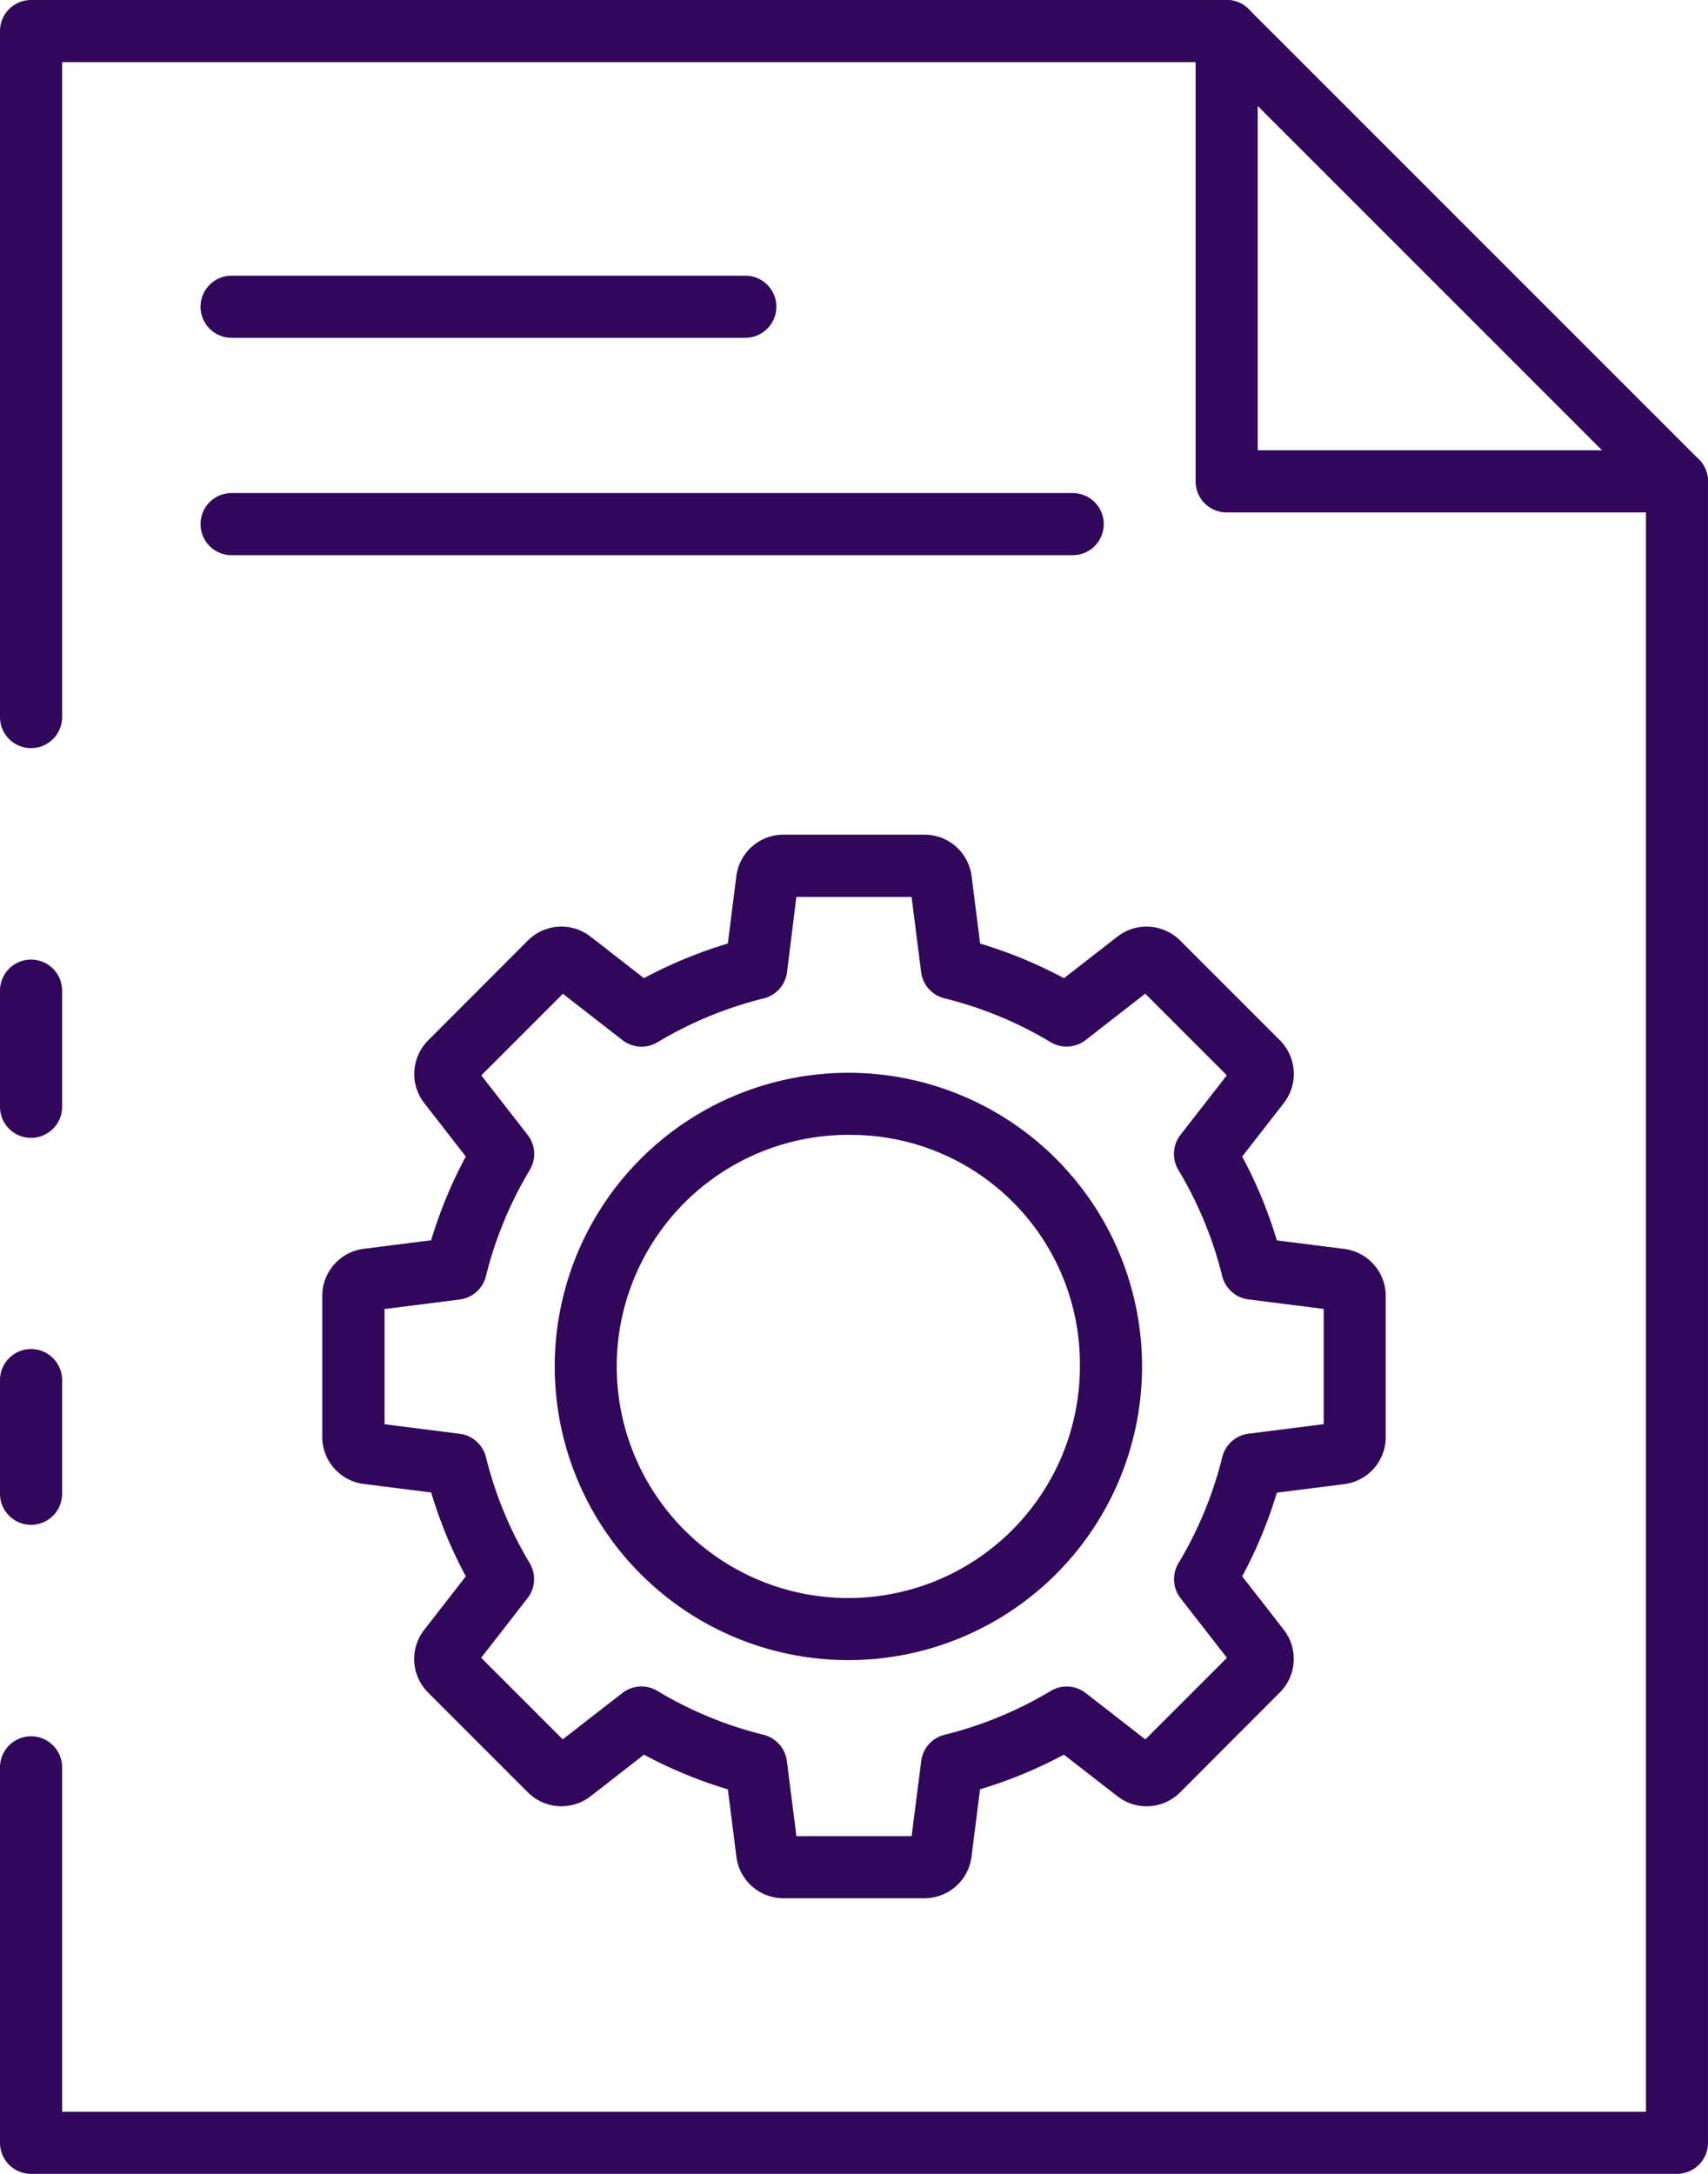 <svg xmlns="http://www.w3.org/2000/svg" width="91.316" height="116.22" viewBox="0 0 91.316 116.22">
  <g id="paper" transform="translate(-9 -2)">
    <path id="Path_2449" data-name="Path 2449" d="M10.66,54.837A1.66,1.66,0,0,1,9,53.177V47.1a1.66,1.66,0,1,1,3.321,0v6.077A1.66,1.66,0,0,1,10.66,54.837Z" transform="translate(0 28.683)" fill="#31075b"/>
    <path id="Path_2450" data-name="Path 2450" d="M98.656,118.22h-88A1.66,1.66,0,0,1,9,116.56V96.487a1.66,1.66,0,1,1,3.321,0V114.9H97V28.422l-23.1-23.1H12.321V40.336a1.66,1.66,0,1,1-3.321,0V3.66A1.66,1.66,0,0,1,10.66,2H74.581a1.66,1.66,0,0,1,1.174.486L99.829,26.561a1.66,1.66,0,0,1,.486,1.174V116.56A1.66,1.66,0,0,1,98.656,118.22Z" transform="translate(0 0)" fill="#31075b"/>
    <path id="Path_2451" data-name="Path 2451" d="M10.66,42.43A1.66,1.66,0,0,1,9,40.77V34.56a1.66,1.66,0,1,1,3.321,0V40.77a1.66,1.66,0,0,1-1.66,1.66Z" transform="translate(0 20.403)" fill="#31075b"/>
    <path id="Path_2452" data-name="Path 2452" d="M73.234,29.395H49.16a1.66,1.66,0,0,1-1.66-1.66V3.66a1.66,1.66,0,1,1,3.321,0V26.074H73.234a1.66,1.66,0,1,1,0,3.321Z" transform="translate(25.421 0)" fill="#31075b"/>
    <path id="Path_2453" data-name="Path 2453" d="M51.582,85.74H44.031a2.537,2.537,0,0,1-2.512-2.213l-.457-3.609a24.055,24.055,0,0,1-4.483-1.853L33.72,80.289a2.537,2.537,0,0,1-3.347-.208L25.032,74.74a2.537,2.537,0,0,1-.208-3.345l2.228-2.866A24.056,24.056,0,0,1,25.2,64.047L21.59,63.59a2.537,2.537,0,0,1-2.213-2.512V53.532A2.537,2.537,0,0,1,21.59,51.02l3.609-.457a24.056,24.056,0,0,1,1.853-4.478l-2.225-2.859a2.54,2.54,0,0,1,.206-3.344l5.339-5.349a2.539,2.539,0,0,1,3.345-.208l2.859,2.225A24.056,24.056,0,0,1,41.06,34.7l.457-3.609a2.537,2.537,0,0,1,2.512-2.213H51.58a2.537,2.537,0,0,1,2.512,2.213l.457,3.609a24.056,24.056,0,0,1,4.483,1.853l2.859-2.225a2.537,2.537,0,0,1,3.349.208l5.341,5.341a2.54,2.54,0,0,1,.208,3.345L68.56,46.086a24.056,24.056,0,0,1,1.853,4.483l3.609.457a2.537,2.537,0,0,1,2.213,2.512v7.551A2.537,2.537,0,0,1,74.022,63.6l-3.609.457a24.056,24.056,0,0,1-1.853,4.473l2.225,2.859a2.537,2.537,0,0,1-.208,3.345l-5.338,5.348a2.534,2.534,0,0,1-3.345.208l-2.866-2.228a24.055,24.055,0,0,1-4.483,1.853l-.457,3.609a2.537,2.537,0,0,1-2.507,2.216Zm-6.855-3.321h6.16L51.4,78.4a1.66,1.66,0,0,1,1.25-1.4,20.676,20.676,0,0,0,5.675-2.344,1.66,1.66,0,0,1,1.873.115l3.184,2.477,4.362-4.362-2.477-3.184a1.66,1.66,0,0,1-.115-1.873,20.676,20.676,0,0,0,2.344-5.675,1.66,1.66,0,0,1,1.4-1.25l4.021-.51v-6.16l-4.026-.51a1.66,1.66,0,0,1-1.4-1.25,20.676,20.676,0,0,0-2.344-5.675,1.66,1.66,0,0,1,.115-1.873l2.477-3.184-4.362-4.362-3.184,2.477a1.66,1.66,0,0,1-1.873.115,20.676,20.676,0,0,0-5.675-2.344,1.66,1.66,0,0,1-1.25-1.4l-.51-4.021h-6.16l-.5,4.026a1.66,1.66,0,0,1-1.25,1.4,20.676,20.676,0,0,0-5.675,2.344,1.66,1.66,0,0,1-1.873-.115l-3.184-2.477-4.362,4.362,2.477,3.184a1.66,1.66,0,0,1,.115,1.873,20.676,20.676,0,0,0-2.344,5.675,1.66,1.66,0,0,1-1.4,1.25l-4.021.51v6.16l4.021.51a1.66,1.66,0,0,1,1.4,1.25,20.675,20.675,0,0,0,2.344,5.675A1.66,1.66,0,0,1,30.35,69.7l-2.477,3.184,4.362,4.362,3.184-2.477a1.66,1.66,0,0,1,1.873-.115A20.676,20.676,0,0,0,42.966,77a1.66,1.66,0,0,1,1.25,1.4Zm23.442-8.99Z" transform="translate(6.852 17.745)" fill="#31075b"/>
    <path id="Path_2454" data-name="Path 2454" d="M42.865,67.943a15.7,15.7,0,1,1,15.4-15.7,15.7,15.7,0,0,1-15.4,15.7Zm0-28.075A12.381,12.381,0,1,0,54.942,52.245,12.245,12.245,0,0,0,42.865,39.867Z" transform="translate(11.793 22.808)" fill="#31075b"/>
    <path id="Path_2455" data-name="Path 2455" d="M62.086,21.2H17.118a1.66,1.66,0,1,1,0-3.321H62.086a1.66,1.66,0,1,1,0,3.321Z" transform="translate(4.264 10.482)" fill="#31075b"/>
    <path id="Path_2456" data-name="Path 2456" d="M44.583,14.2H17.118a1.66,1.66,0,1,1,0-3.321H44.583a1.66,1.66,0,0,1,0,3.321Z" transform="translate(4.264 5.86)" fill="#31075b"/>
  </g>
</svg>
